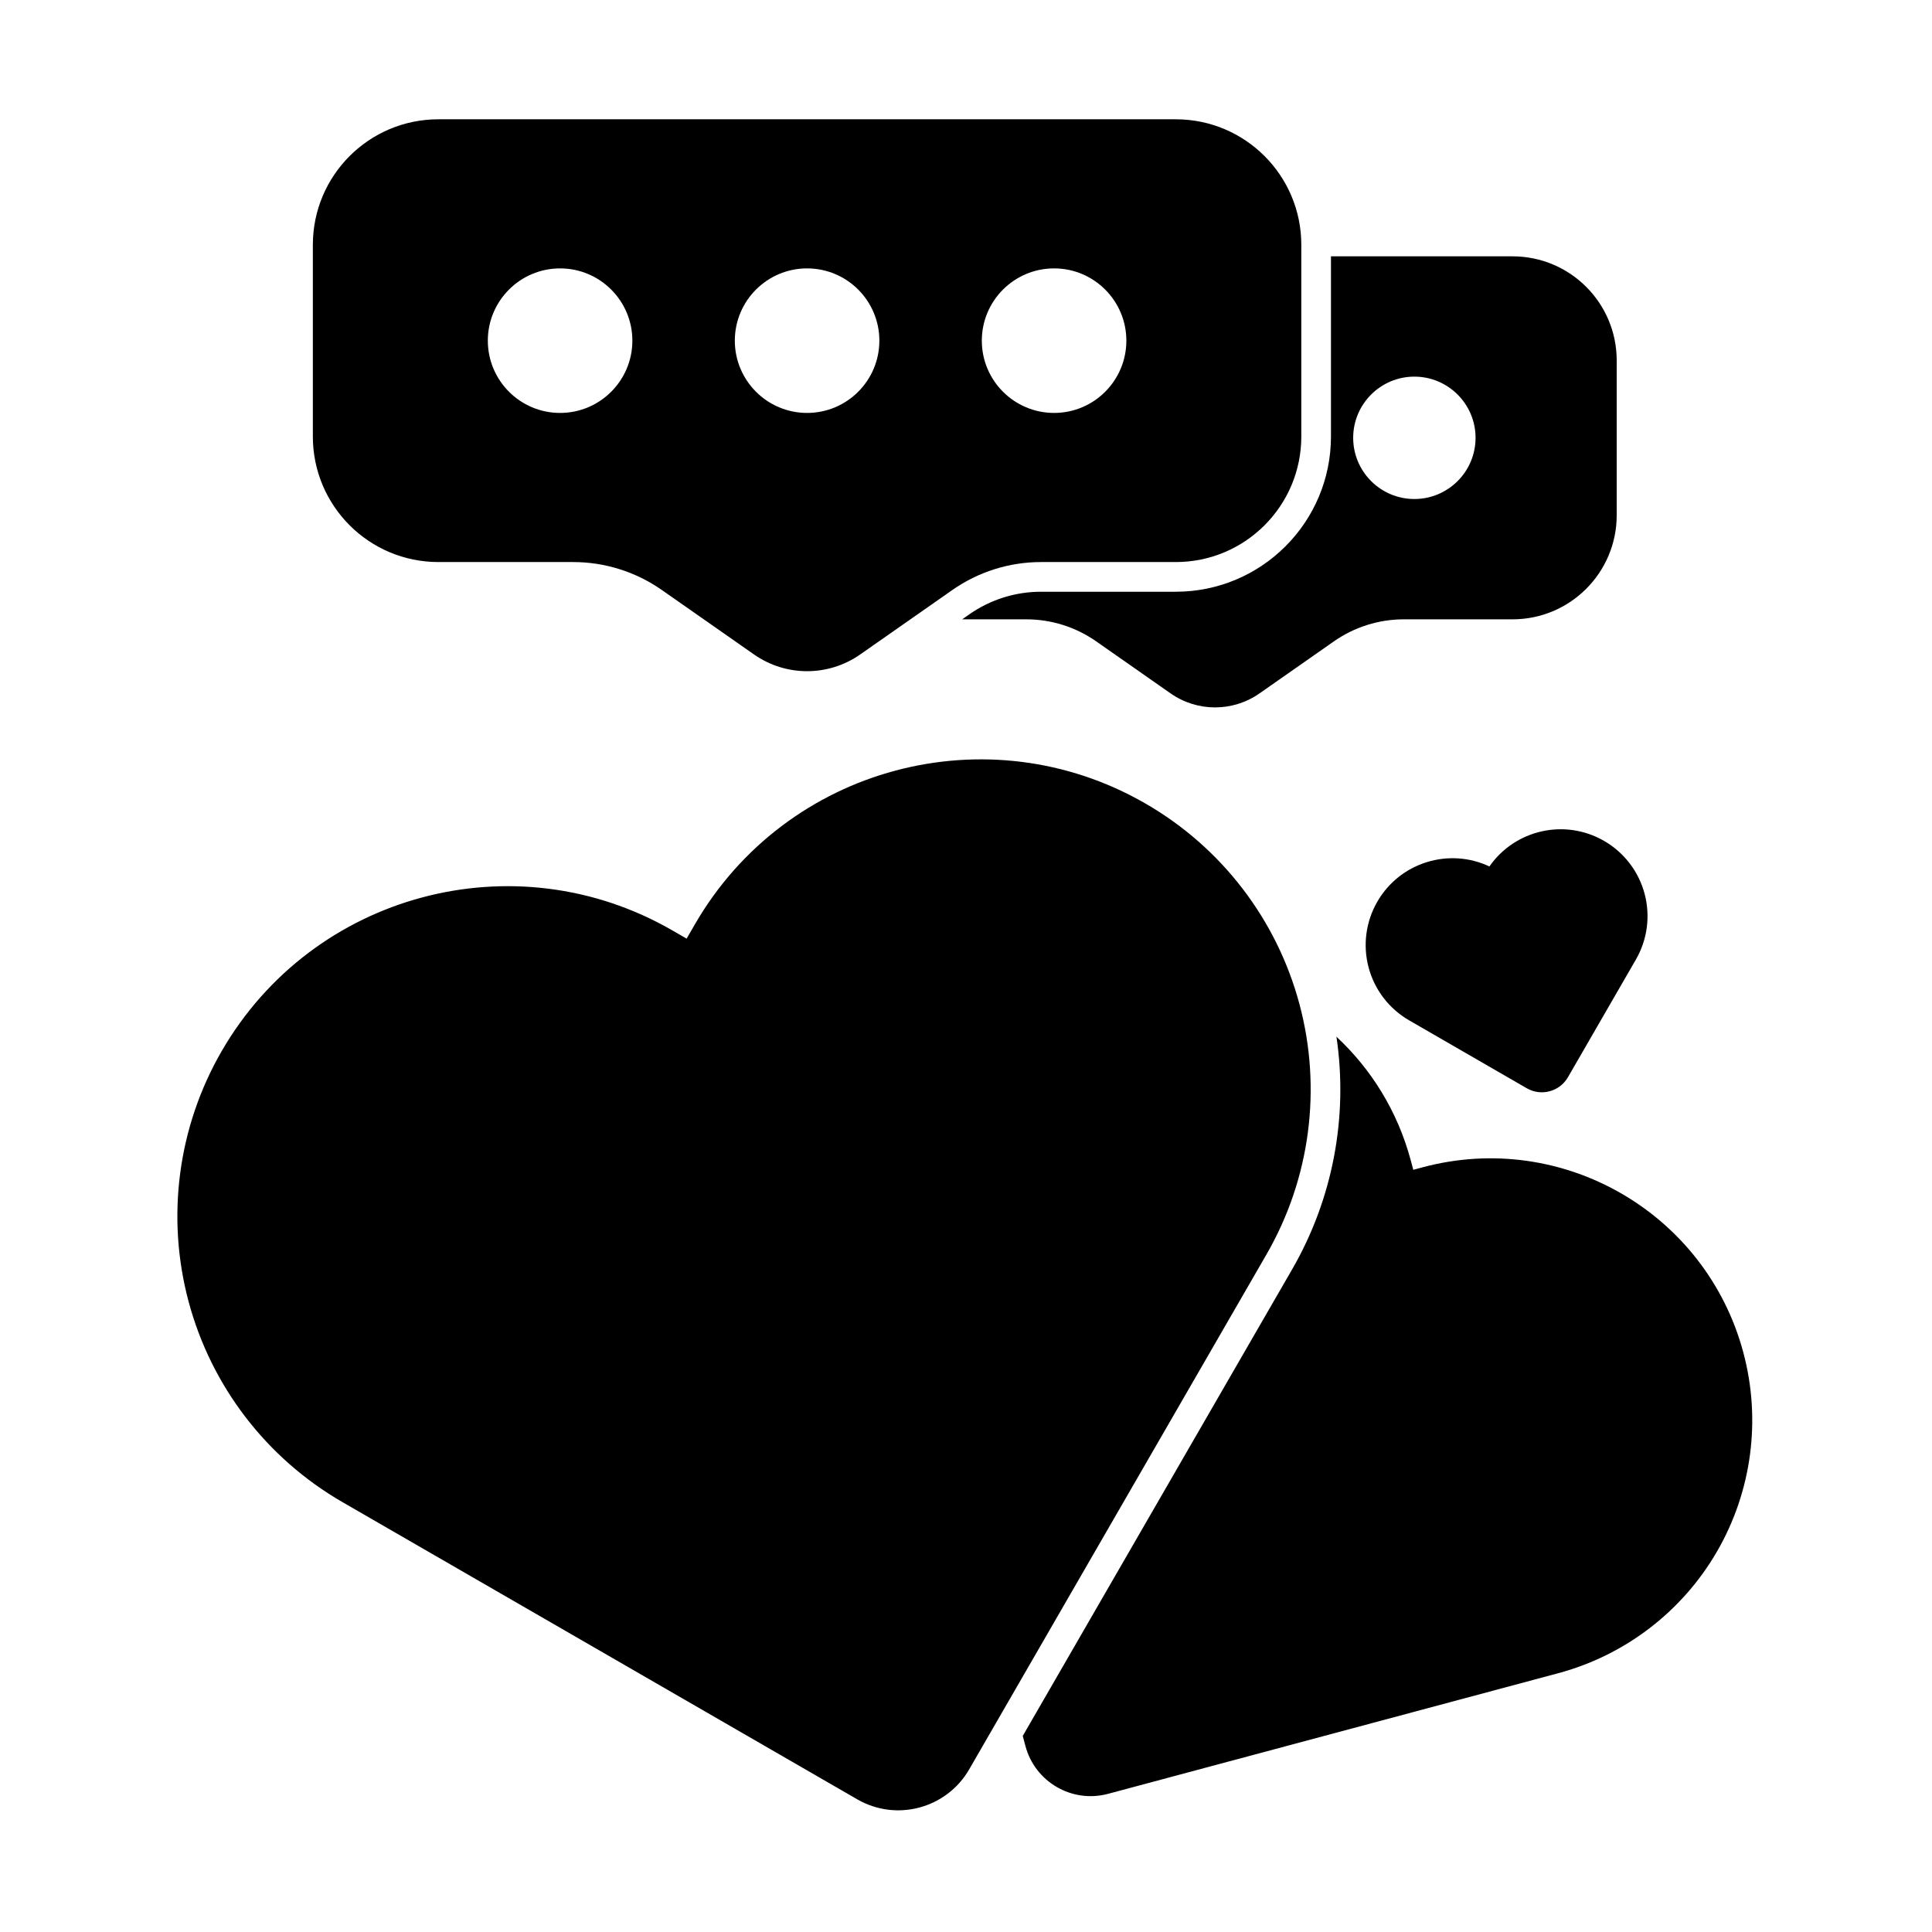 <?xml version="1.0" encoding="UTF-8"?>
<!-- Uploaded to: SVG Find, www.svgfind.com, Generator: SVG Find Mixer Tools -->
<svg fill="#000000" width="800px" height="800px" version="1.1" viewBox="144 144 512 512" xmlns="http://www.w3.org/2000/svg">
 <g fill-rule="evenodd">
  <path d="m538.71 373.62c-10.711-5.043-23.68-1.109-29.707 9.332-3.055 5.289-3.879 11.57-2.301 17.469s5.438 10.922 10.727 13.977l31.176 18c3.824 2.207 8.715 0.895 10.922-2.93l18-31.176c3.055-5.285 3.883-11.57 2.301-17.465-1.578-5.898-5.438-10.926-10.727-13.977-10.441-6.027-23.637-2.949-30.395 6.773z"/>
  <path d="m325.96 392.75-3.762-2.172c-41.832-24.152-95.32-9.82-119.47 32.012 0 0 0 0.004-0.004 0.004-11.598 20.09-14.742 43.961-8.738 66.367 6.004 22.406 20.66 41.508 40.75 53.105 48.609 28.062 108.67 62.742 136.44 78.773 10.391 6 23.676 2.441 29.676-7.953l78.773-136.44c11.598-20.09 14.742-43.961 8.738-66.367s-20.66-41.508-40.75-53.105c0 0-0.004 0-0.004-0.004-41.832-24.152-95.32-9.816-119.47 32.012l-2.172 3.762z"/>
  <path d="m295.9 292.95c8.398 0 16.598 2.582 23.48 7.398 7.41 5.184 16.996 11.887 24.449 17.098 8.441 5.902 19.672 5.902 28.117 0 7.453-5.215 17.035-11.914 24.449-17.098 6.883-4.816 15.082-7.398 23.48-7.398h35.715c18.375 0 33.27-14.895 33.27-33.27v-50.797c0-18.375-14.895-33.27-33.27-33.27h-195.41c-18.375 0-33.27 14.895-33.27 33.27v50.797c0 18.375 14.895 33.27 33.27 33.27h35.715zm-3.469-77.824c-10.574 0-19.152 8.582-19.152 19.152 0 10.57 8.582 19.152 19.152 19.152 10.57 0 19.152-8.582 19.152-19.152 0-10.57-8.582-19.152-19.152-19.152zm65.457 0c-10.57 0-19.152 8.582-19.152 19.152 0 10.57 8.582 19.152 19.152 19.152 10.574 0 19.152-8.582 19.152-19.152 0-10.57-8.582-19.152-19.152-19.152zm65.457 0c-10.57 0-19.152 8.582-19.152 19.152 0 10.57 8.582 19.152 19.152 19.152 10.574 0 19.152-8.582 19.152-19.152 0-10.57-8.582-19.152-19.152-19.152z"/>
  <path d="m496.72 211.93v47.754c0 22.715-18.414 41.133-41.129 41.133h-35.715c-6.789 0-13.414 2.086-18.977 5.977l-1.914 1.336h16.996c6.621 0 13.082 2.035 18.512 5.832 5.981 4.184 13.715 9.59 19.727 13.797 7.074 4.949 16.484 4.949 23.559 0 6.012-4.207 13.75-9.613 19.727-13.797 5.43-3.797 11.891-5.832 18.512-5.832h28.82c15.246 0 27.605-12.359 27.605-27.605v-40.988c0-15.246-12.359-27.605-27.605-27.605h-48.121zm22.102 31.883c-8.949 0-16.215 7.266-16.215 16.215 0 8.949 7.266 16.215 16.215 16.215s16.215-7.266 16.215-16.215c0-8.949-7.266-16.215-16.215-16.215z"/>
  <path d="m498.17 418.73c3.144 21.184-0.926 42.926-11.738 61.656l-71.395 123.66 0.723 2.695c2.555 9.535 12.359 15.199 21.895 12.641l119.27-31.957c17.777-4.766 32.938-16.395 42.141-32.336 9.203-15.941 11.695-34.883 6.934-52.664v-0.004c-9.918-37.023-47.973-58.992-84.996-49.074l-2.469 0.664-0.66-2.469c-3.5-13.055-10.492-24.234-19.707-32.805z"/>
 </g>
</svg>